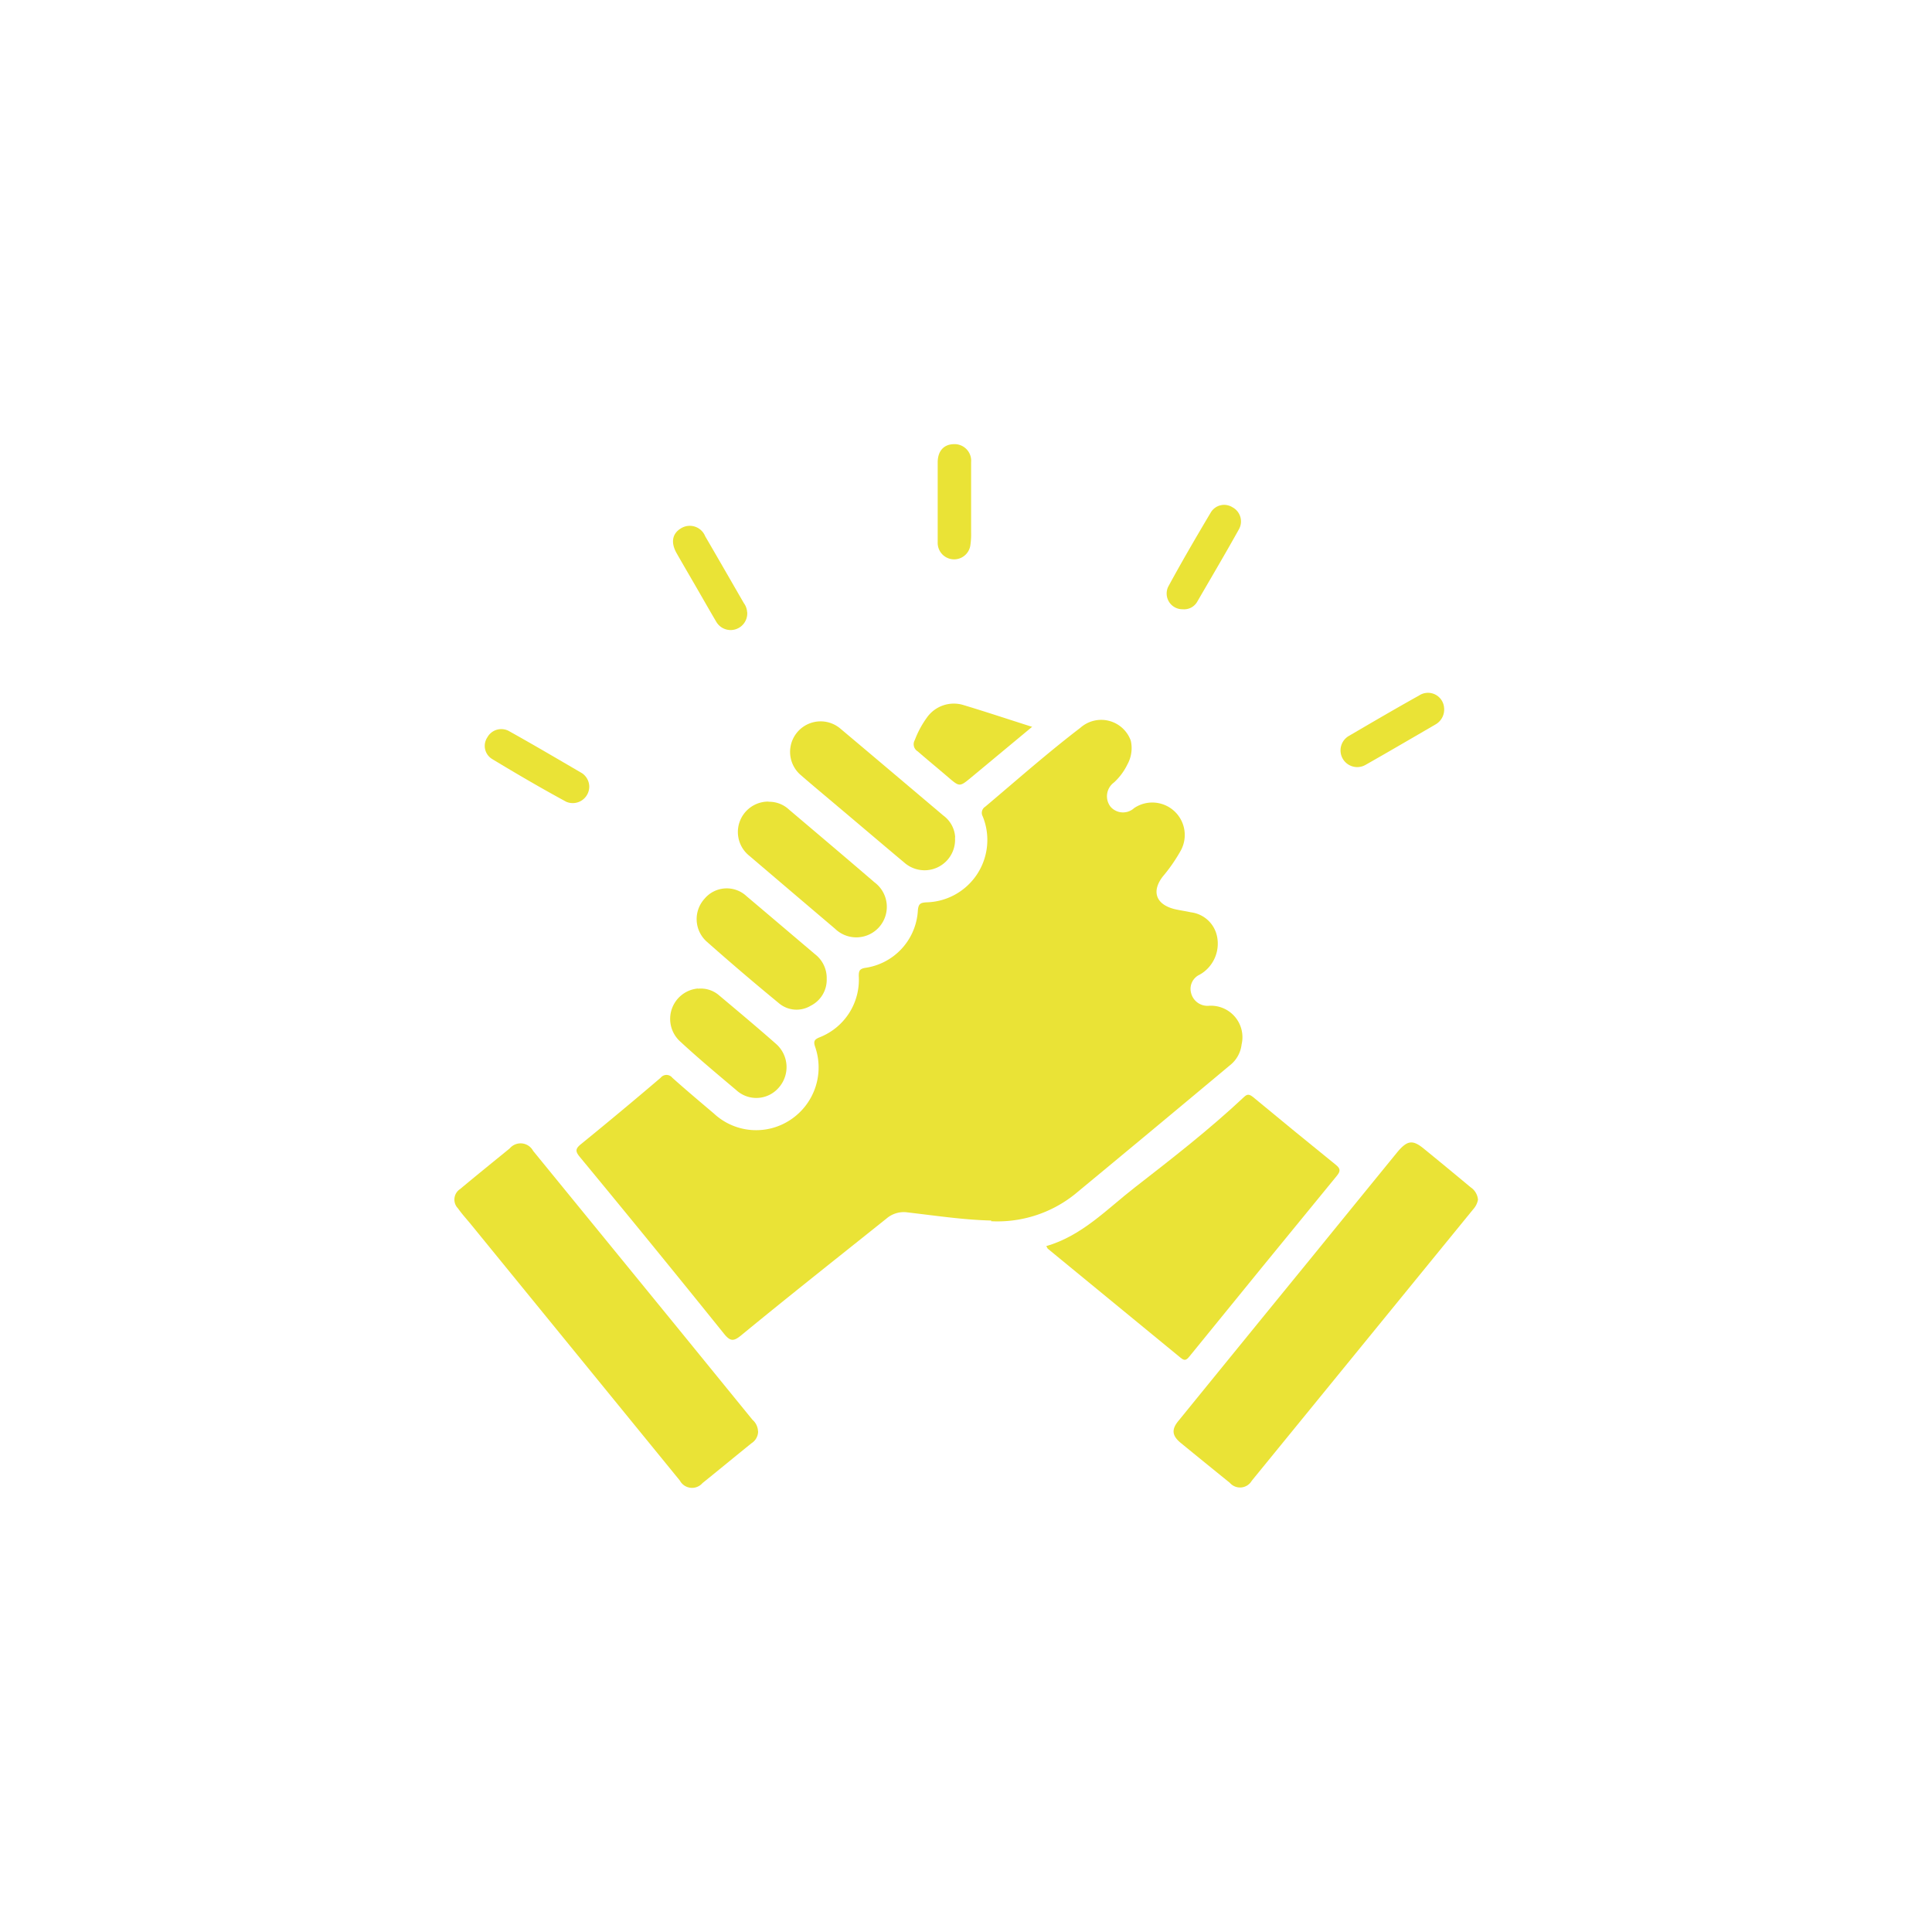 <?xml version="1.0" encoding="UTF-8"?> <svg xmlns="http://www.w3.org/2000/svg" xmlns:xlink="http://www.w3.org/1999/xlink" id="Слой_1" data-name="Слой 1" viewBox="0 0 200 200"> <defs> <style>.cls-1{fill:none;}.cls-2{clip-path:url(#clip-path);}.cls-3{fill:#eae336;}</style> <clipPath id="clip-path"> <rect class="cls-1" x="47.01" y="45.98" width="105.97" height="108.05"></rect> </clipPath> </defs> <g class="cls-2"> <path class="cls-3" d="M102.62,126.35c-2.9-.07-5.77-.51-8.65-.84a2.73,2.73,0,0,0-2.16.6c-5,4-10.07,8-15.08,12.12-.77.63-1.12.66-1.78-.16Q67.54,128.86,60,119.74c-.46-.57-.43-.83.13-1.29q4.17-3.39,8.26-6.88a.77.77,0,0,1,1.21,0c1.41,1.26,2.86,2.48,4.3,3.7a6.41,6.41,0,0,0,7.93.65,6.5,6.5,0,0,0,2.55-7.56c-.22-.64,0-.79.52-1a6.4,6.4,0,0,0,4-6.32c0-.53.08-.73.62-.84a6.36,6.36,0,0,0,5.5-6c.07-.64.27-.75.86-.79a6.46,6.46,0,0,0,5.85-8.9.75.75,0,0,1,.26-1c3.26-2.75,6.46-5.58,9.85-8.17a3.25,3.25,0,0,1,5.22,1.34,3.48,3.48,0,0,1-.35,2.45,6.21,6.21,0,0,1-1.39,1.87,1.77,1.77,0,0,0-.36,2.51,1.71,1.71,0,0,0,2.45.14,3.36,3.36,0,0,1,4.79,4.46,17.09,17.09,0,0,1-1.84,2.64c-1.17,1.53-.7,2.86,1.19,3.35.57.14,1.15.21,1.72.34A3.15,3.15,0,0,1,126,97a3.69,3.69,0,0,1-1.57,3.75l-.25.15a1.62,1.62,0,0,0-.88,1.89,1.75,1.75,0,0,0,1.82,1.33,3.26,3.26,0,0,1,3.41,4,3.21,3.21,0,0,1-1.21,2.16q-8,6.69-16.08,13.37a12.81,12.81,0,0,1-8.65,2.77"></path> <path class="cls-3" d="M78.48,148.17a1.46,1.46,0,0,1-.68,1.23c-1.7,1.37-3.38,2.76-5.08,4.13a1.43,1.43,0,0,1-2.34-.26L48.82,126.83c-.47-.58-1-1.15-1.41-1.74a1.3,1.3,0,0,1,.22-2c1.7-1.42,3.42-2.81,5.14-4.21a1.47,1.47,0,0,1,2.42.26L70,137.28q3.94,4.84,7.9,9.7a1.65,1.65,0,0,1,.57,1.19"></path> <path class="cls-3" d="M153,124.19a2,2,0,0,1-.5,1l-22.92,28.1a1.4,1.4,0,0,1-2.27.21q-2.55-2.06-5.08-4.13c-.9-.74-1-1.4-.19-2.34q6.78-8.34,13.58-16.67,4.53-5.57,9.07-11.14c1-1.17,1.55-1.25,2.69-.32,1.62,1.32,3.23,2.65,4.85,4a1.72,1.72,0,0,1,.77,1.29"></path> <path class="cls-3" d="M108.3,129c3.73-1.08,6.29-3.84,9.18-6.08,3.86-3,7.72-6,11.29-9.35.38-.37.6-.27.95,0q4.26,3.53,8.55,7c.5.4.52.66.11,1.16q-7.65,9.33-15.26,18.7c-.32.39-.5.46-.91.12l-13.75-11.29s-.07-.11-.16-.28"></path> <path class="cls-3" d="M98.86,86.69a3.16,3.16,0,0,1-5.23,2.62c-2.27-1.9-4.52-3.82-6.79-5.73-1.31-1.11-2.64-2.21-3.94-3.34A3.16,3.16,0,1,1,87,75.43c3.57,3,7.11,6,10.66,9a3,3,0,0,1,1.22,2.26"></path> <path class="cls-3" d="M79.54,83a3,3,0,0,1,2.14.81c2.95,2.5,5.91,5,8.85,7.53a3.16,3.16,0,1,1-4.09,4.8Q82,92.37,77.58,88.6a3.15,3.15,0,0,1,2-5.62"></path> <path class="cls-3" d="M85.58,101.33a3,3,0,0,1-1.65,2.78,2.83,2.83,0,0,1-3.3-.26q-3.81-3.13-7.5-6.4a3.13,3.13,0,0,1-.2-4.41,3,3,0,0,1,4.36-.26c2.37,2,4.72,4,7.08,6a3.11,3.11,0,0,1,1.21,2.55"></path> <path class="cls-3" d="M72.25,102.35a2.89,2.89,0,0,1,2.12.63c2,1.68,4,3.35,5.95,5.07a3.2,3.2,0,0,1,.28,4.56,3.06,3.06,0,0,1-4.38.24c-1.94-1.64-3.89-3.26-5.77-5a3.16,3.16,0,0,1,1.17-5.4,3.4,3.4,0,0,1,.63-.12"></path> <path class="cls-3" d="M106.87,75.22l-6.32,5.25c-1.21,1-1.21,1-2.38,0S96,78.65,95,77.78a.86.86,0,0,1-.3-1.17,9.88,9.88,0,0,1,1.24-2.31A3.41,3.41,0,0,1,99.78,73c2.29.69,4.57,1.45,7.09,2.25"></path> <path class="cls-3" d="M97.07,51.87v-4c0-1.17.62-1.86,1.64-1.89a1.72,1.72,0,0,1,1.82,1.86c0,2.44,0,4.88,0,7.32a7.65,7.65,0,0,1-.09,1.36,1.7,1.7,0,0,1-3.37-.35c0-1.43,0-2.86,0-4.3"></path> <path class="cls-3" d="M122.44,63.07a1.63,1.63,0,0,1-1.51-2.33c1.41-2.6,2.9-5.15,4.41-7.69a1.61,1.61,0,0,1,2.24-.54,1.66,1.66,0,0,1,.68,2.27c-1.41,2.53-2.87,5-4.33,7.52a1.56,1.56,0,0,1-1.49.77"></path> <path class="cls-3" d="M149.48,73.18a1.77,1.77,0,0,1-.87,1.81c-2.41,1.4-4.82,2.81-7.25,4.19a1.72,1.72,0,1,1-1.72-3c2.41-1.41,4.82-2.82,7.26-4.18a1.67,1.67,0,0,1,2.58,1.16"></path> <path class="cls-3" d="M61,81.41A1.71,1.71,0,0,1,58.62,83c-2.6-1.41-5.15-2.9-7.68-4.43a1.59,1.59,0,0,1-.49-2.24,1.65,1.65,0,0,1,2.2-.67c2.55,1.42,5.08,2.91,7.6,4.38A1.71,1.71,0,0,1,61,81.41"></path> <path class="cls-3" d="M77.35,63.37a1.72,1.72,0,0,1-3.2,1c-.71-1.2-1.4-2.42-2.1-3.63s-1.34-2.3-2-3.46-.44-2.09.5-2.62a1.72,1.72,0,0,1,2.45.85c1.34,2.3,2.67,4.62,4,6.92a1.72,1.72,0,0,1,.34.93"></path> </g> </svg> 
